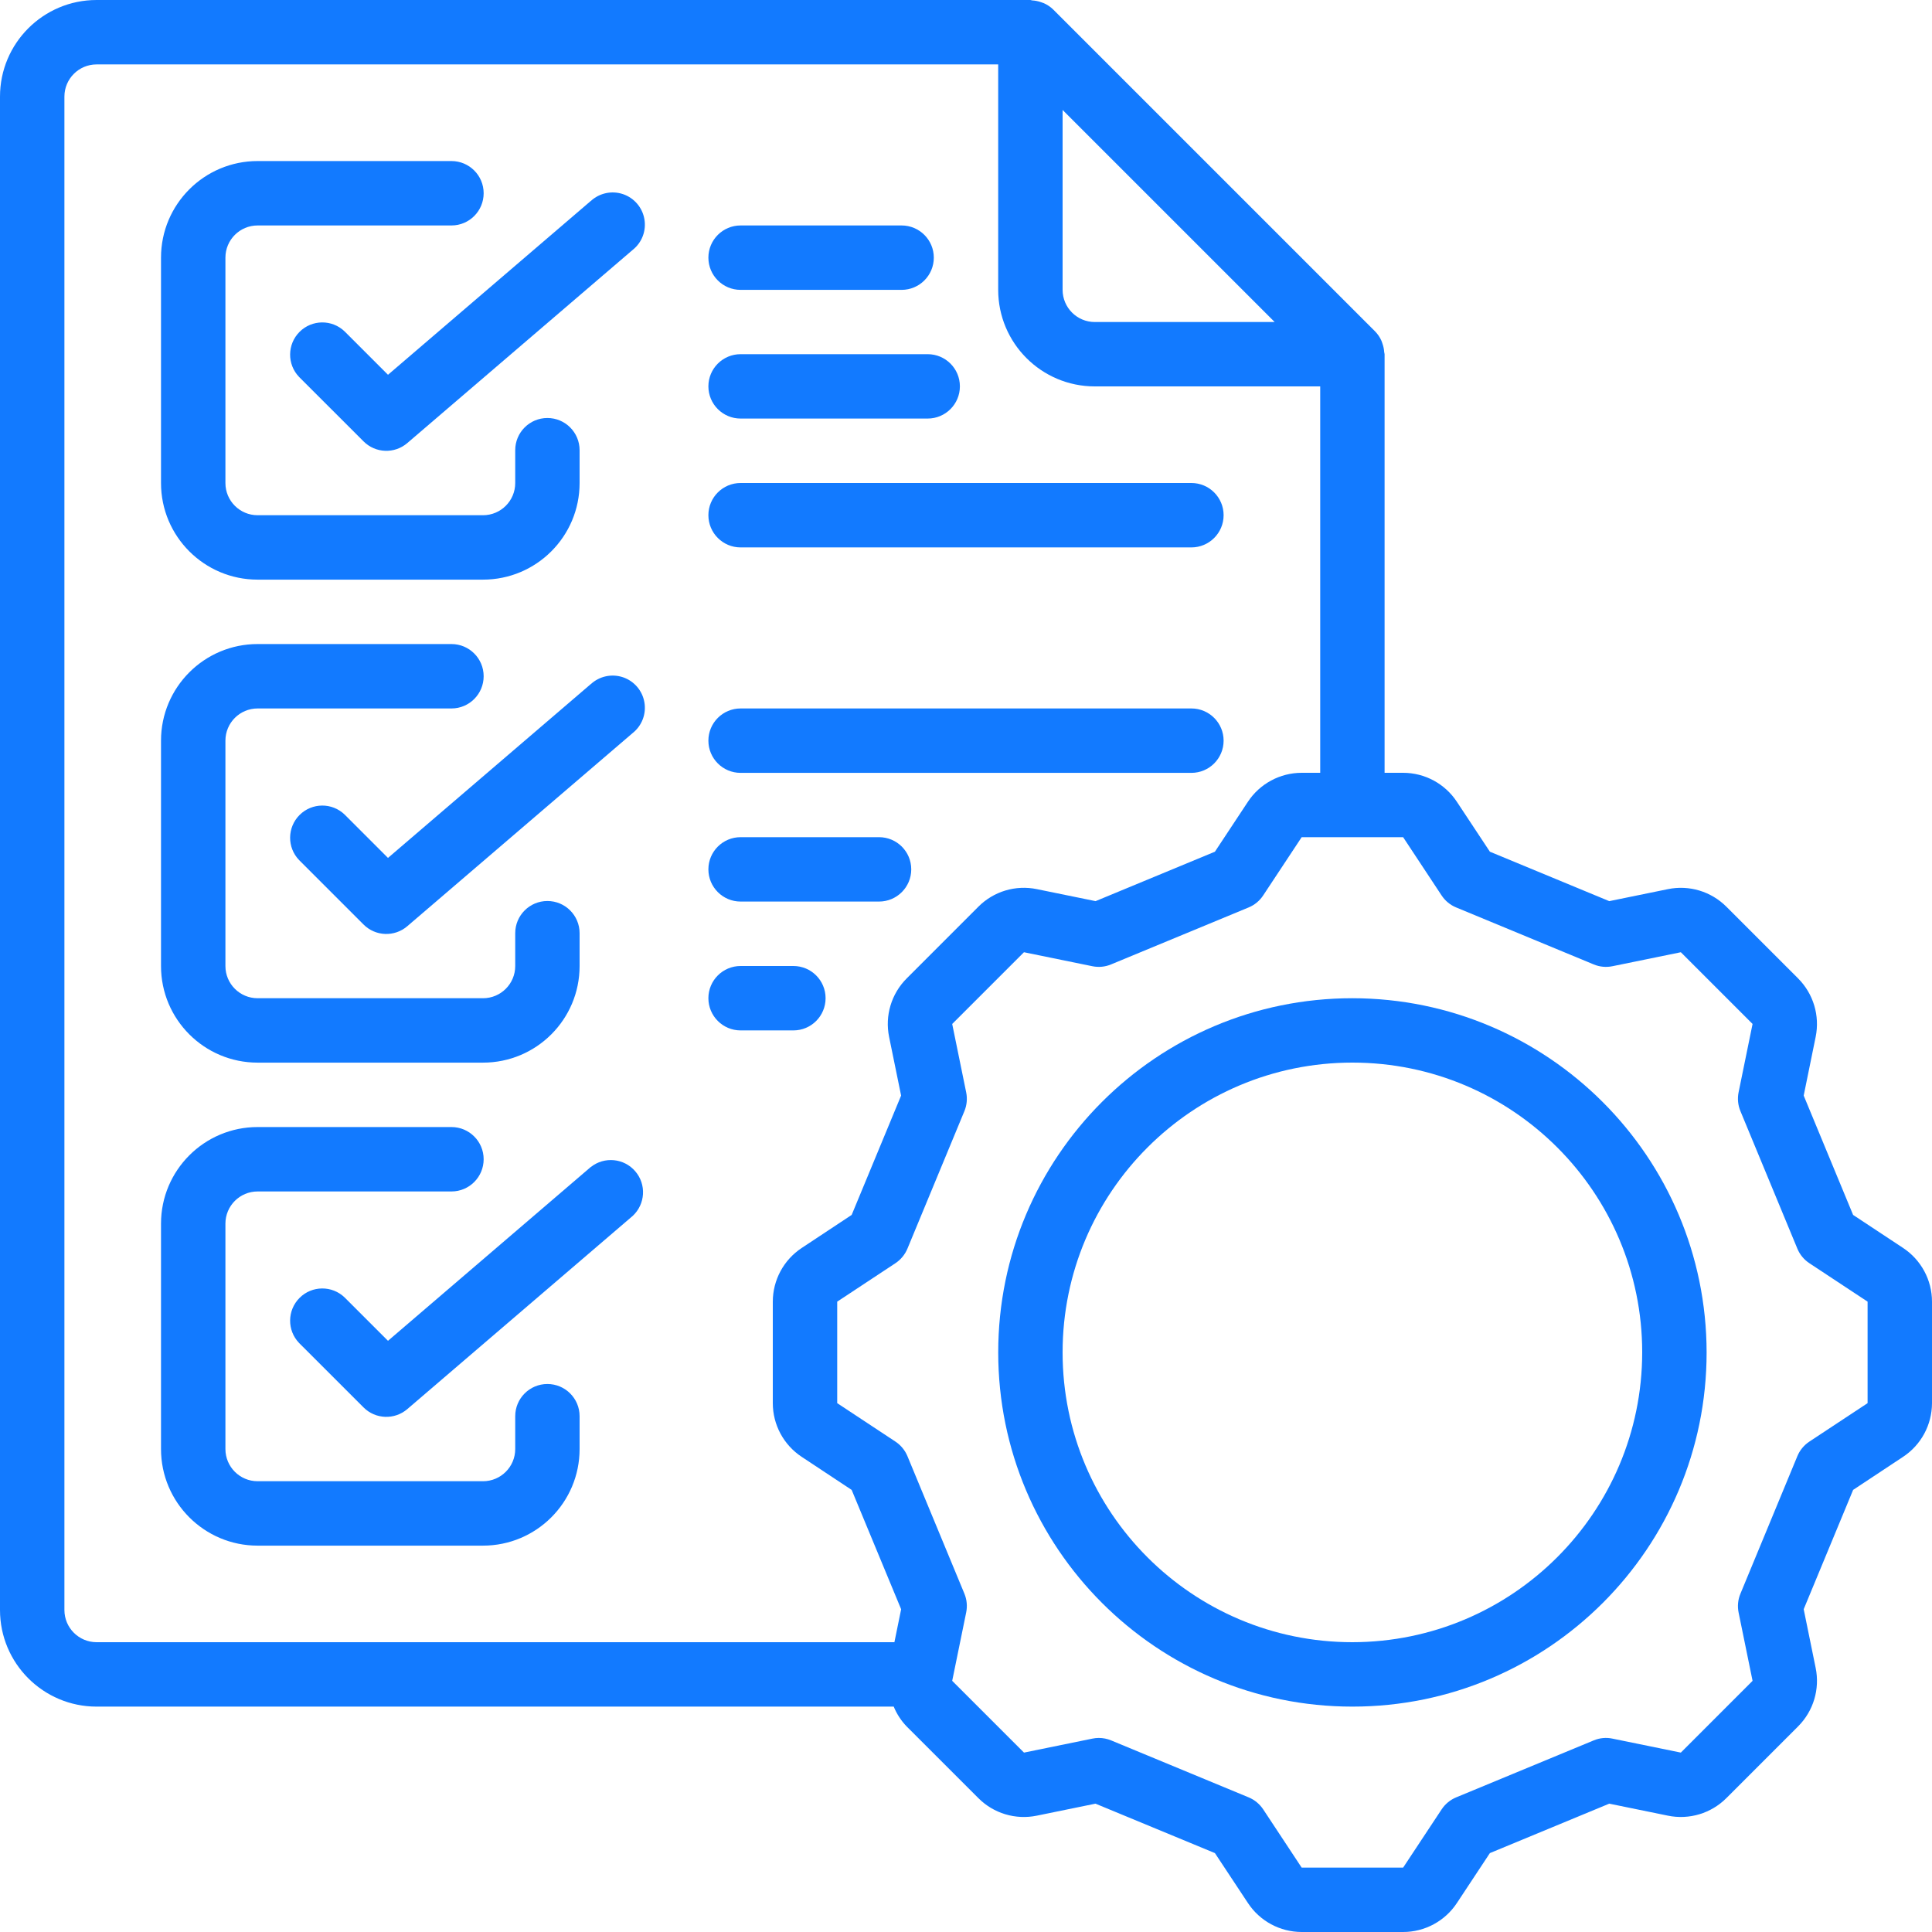 <svg width="56" height="56" viewBox="0 0 56 56" fill="none" xmlns="http://www.w3.org/2000/svg">
<g clip-path="url(#clip0_3288_2896)">
<path d="M55.16 36.171L53.713 35.215L52.281 31.756L52.628 30.054C52.753 29.44 52.562 28.804 52.119 28.36L50.039 26.28C49.595 25.837 48.959 25.646 48.346 25.772L46.645 26.12L43.185 24.687L42.228 23.24C41.883 22.716 41.298 22.401 40.671 22.4H40.133V10.267C40.133 10.246 40.123 10.229 40.122 10.209C40.117 10.125 40.1 10.042 40.072 9.963C40.061 9.933 40.054 9.904 40.041 9.875C39.997 9.776 39.936 9.686 39.861 9.609L30.527 0.275C30.449 0.199 30.358 0.138 30.258 0.093C30.23 0.082 30.202 0.071 30.174 0.063C30.092 0.034 30.006 0.017 29.92 0.012C29.902 0.007 29.885 0.003 29.867 0H2.8C1.254 0 0 1.254 0 2.8V46.667C0 48.213 1.254 49.467 2.8 49.467H25.905C25.992 49.679 26.119 49.874 26.278 50.04L28.357 52.118C28.799 52.563 29.437 52.755 30.052 52.628L31.753 52.28L35.215 53.713L36.172 55.16C36.517 55.684 37.102 55.999 37.729 56H40.671C41.298 56 41.884 55.684 42.229 55.16L43.185 53.713L46.645 52.28L48.346 52.628C48.96 52.754 49.596 52.563 50.04 52.119L52.119 50.04C52.563 49.596 52.754 48.96 52.628 48.346L52.281 46.644L53.714 43.185L55.16 42.228C55.684 41.883 55.999 41.298 56 40.671V37.729C56 37.102 55.684 36.517 55.16 36.171ZM30.8 3.187L36.947 9.334H31.733C31.218 9.334 30.8 8.916 30.8 8.4V3.187H30.8ZM1.867 46.667V2.8C1.867 2.285 2.285 1.867 2.8 1.867H28.933V8.4C28.933 9.946 30.187 11.2 31.733 11.2H38.267V22.4H37.729C37.102 22.401 36.516 22.716 36.171 23.24L35.215 24.687L31.756 26.12L30.053 25.772C29.439 25.645 28.802 25.836 28.359 26.281L26.281 28.36C25.837 28.803 25.645 29.44 25.771 30.055L26.119 31.756L24.686 35.215L23.24 36.172C22.716 36.517 22.401 37.102 22.4 37.729V40.671C22.4 41.299 22.716 41.884 23.24 42.229L24.686 43.186L26.12 46.645L25.925 47.6H2.8C2.285 47.6 1.867 47.182 1.867 46.667ZM54.133 40.671L52.446 41.785C52.29 41.888 52.169 42.035 52.098 42.206L50.447 46.195C50.375 46.367 50.357 46.556 50.394 46.739L50.799 48.72L48.72 50.8L46.739 50.395C46.557 50.356 46.367 50.374 46.195 50.446L42.207 52.098C42.035 52.169 41.889 52.291 41.786 52.446L40.671 54.133H37.729L36.615 52.446C36.512 52.291 36.365 52.169 36.194 52.098L32.206 50.446C32.092 50.399 31.971 50.375 31.849 50.375C31.786 50.375 31.724 50.382 31.662 50.395L29.681 50.8L27.6 48.72L28.005 46.739C28.043 46.556 28.025 46.367 27.954 46.194L26.302 42.206C26.231 42.035 26.109 41.888 25.954 41.785L24.267 40.671V37.729L25.954 36.615C26.109 36.512 26.23 36.366 26.302 36.194L27.954 32.206C28.025 32.033 28.043 31.844 28.005 31.661L27.6 29.68L29.68 27.601L31.661 28.006C31.844 28.044 32.033 28.026 32.205 27.954L36.194 26.302C36.365 26.231 36.512 26.11 36.614 25.954L37.729 24.267H40.671L41.785 25.954C41.888 26.11 42.034 26.231 42.206 26.302L46.194 27.954C46.366 28.026 46.556 28.044 46.739 28.006L48.72 27.601L50.799 29.68L50.394 31.661C50.357 31.844 50.375 32.033 50.447 32.206L52.098 36.194C52.169 36.366 52.29 36.512 52.446 36.615L54.133 37.729V40.671H54.133Z" fill="#127AFF"/>
<path d="M39.2 28.934C33.53 28.934 28.934 33.53 28.934 39.2C28.934 44.87 33.53 49.467 39.2 49.467C44.87 49.467 49.467 44.87 49.467 39.2C49.46 33.533 44.868 28.94 39.2 28.934ZM39.2 47.6C34.561 47.6 30.8 43.839 30.8 39.2C30.8 34.561 34.561 30.8 39.2 30.8C43.839 30.8 47.6 34.561 47.6 39.2C47.595 43.837 43.837 47.595 39.2 47.6Z" fill="#127AFF"/>
<path d="M7.467 16.801H14C15.547 16.801 16.8 15.547 16.8 14.001V13.049C16.8 12.534 16.382 12.116 15.867 12.116C15.351 12.116 14.934 12.534 14.934 13.049V14.001C14.934 14.517 14.516 14.934 14 14.934H7.467C6.952 14.934 6.534 14.517 6.534 14.001V7.468C6.534 6.952 6.952 6.535 7.467 6.535H13.086C13.601 6.535 14.019 6.117 14.019 5.601C14.019 5.086 13.601 4.668 13.086 4.668H7.467C5.921 4.668 4.667 5.922 4.667 7.468V14.001C4.667 15.548 5.921 16.801 7.467 16.801Z" fill="#127AFF"/>
<path d="M17.126 5.823L11.246 10.863L9.991 9.608C9.625 9.254 9.043 9.259 8.683 9.619C8.323 9.979 8.317 10.561 8.671 10.928L10.538 12.794C10.883 13.139 11.435 13.16 11.805 12.843L18.339 7.243C18.607 7.03 18.737 6.689 18.678 6.352C18.62 6.015 18.382 5.737 18.058 5.627C17.734 5.518 17.376 5.594 17.125 5.826L17.126 5.823Z" fill="#127AFF"/>
<path d="M7.467 30.801H14C15.547 30.801 16.8 29.548 16.8 28.001V27.049C16.8 26.534 16.382 26.116 15.867 26.116C15.351 26.116 14.934 26.534 14.934 27.049V28.001C14.934 28.517 14.516 28.934 14 28.934H7.467C6.952 28.934 6.534 28.517 6.534 28.001V21.468C6.534 20.952 6.952 20.535 7.467 20.535H13.086C13.601 20.535 14.019 20.117 14.019 19.601C14.019 19.086 13.601 18.668 13.086 18.668H7.467C5.921 18.668 4.667 19.922 4.667 21.468V28.001C4.667 29.548 5.921 30.801 7.467 30.801Z" fill="#127AFF"/>
<path d="M17.126 19.827L11.246 24.867L9.991 23.612C9.625 23.258 9.043 23.263 8.683 23.623C8.323 23.983 8.317 24.565 8.671 24.931L10.538 26.798C10.883 27.143 11.435 27.164 11.805 26.847L18.339 21.247C18.607 21.034 18.737 20.692 18.678 20.356C18.62 20.019 18.382 19.741 18.058 19.631C17.734 19.522 17.376 19.598 17.125 19.83L17.126 19.827Z" fill="#127AFF"/>
<path d="M15.867 40.116C15.351 40.116 14.934 40.534 14.934 41.049V42.001C14.934 42.517 14.516 42.934 14 42.934H7.467C6.952 42.934 6.534 42.517 6.534 42.001V35.468C6.534 34.952 6.952 34.535 7.467 34.535H13.086C13.601 34.535 14.019 34.117 14.019 33.601C14.019 33.086 13.601 32.668 13.086 32.668H7.467C5.921 32.668 4.667 33.922 4.667 35.468V42.001C4.667 43.547 5.921 44.801 7.467 44.801H14C15.547 44.801 16.8 43.547 16.8 42.001V41.049C16.8 40.534 16.382 40.116 15.867 40.116Z" fill="#127AFF"/>
<path d="M17.126 33.824L11.246 38.864L9.991 37.609C9.625 37.255 9.042 37.26 8.683 37.62C8.323 37.98 8.317 38.562 8.671 38.929L10.538 40.795C10.883 41.14 11.435 41.161 11.805 40.844L18.339 35.244C18.707 34.903 18.741 34.332 18.414 33.951C18.088 33.57 17.518 33.515 17.125 33.827L17.126 33.824Z" fill="#127AFF"/>
<path d="M21.466 15.867H34.533C35.049 15.867 35.467 15.449 35.467 14.933C35.467 14.418 35.049 14 34.533 14H21.466C20.951 14 20.533 14.418 20.533 14.933C20.533 15.449 20.951 15.867 21.466 15.867Z" fill="#127AFF"/>
<path d="M21.466 12.132H26.889C27.405 12.132 27.823 11.714 27.823 11.199C27.823 10.683 27.405 10.266 26.889 10.266H21.466C20.951 10.266 20.533 10.684 20.533 11.199C20.533 11.714 20.951 12.132 21.466 12.132Z" fill="#127AFF"/>
<path d="M21.466 8.402H26.133C26.649 8.402 27.067 7.984 27.067 7.468C27.067 6.953 26.649 6.535 26.133 6.535H21.466C20.951 6.535 20.533 6.953 20.533 7.468C20.533 7.984 20.951 8.402 21.466 8.402Z" fill="#127AFF"/>
<path d="M21.466 22.402H34.533C35.049 22.402 35.467 21.984 35.467 21.468C35.467 20.953 35.049 20.535 34.533 20.535H21.466C20.951 20.535 20.533 20.953 20.533 21.468C20.533 21.984 20.951 22.402 21.466 22.402Z" fill="#127AFF"/>
<path d="M21.466 26.132H25.48C25.995 26.132 26.413 25.714 26.413 25.199C26.413 24.683 25.995 24.266 25.48 24.266H21.466C20.951 24.266 20.533 24.683 20.533 25.199C20.533 25.714 20.951 26.132 21.466 26.132Z" fill="#127AFF"/>
<path d="M23.93 28.933C23.93 28.418 23.513 28 22.997 28H21.466C20.951 28 20.533 28.418 20.533 28.933C20.533 29.449 20.951 29.867 21.466 29.867H22.997C23.513 29.867 23.93 29.449 23.93 28.933Z" fill="#127AFF"/>
</g>
<defs>
<clipPath id="clip0_3288_2896">
<rect width="56" height="56" fill="white"/>
</clipPath>
</defs>
</svg>
